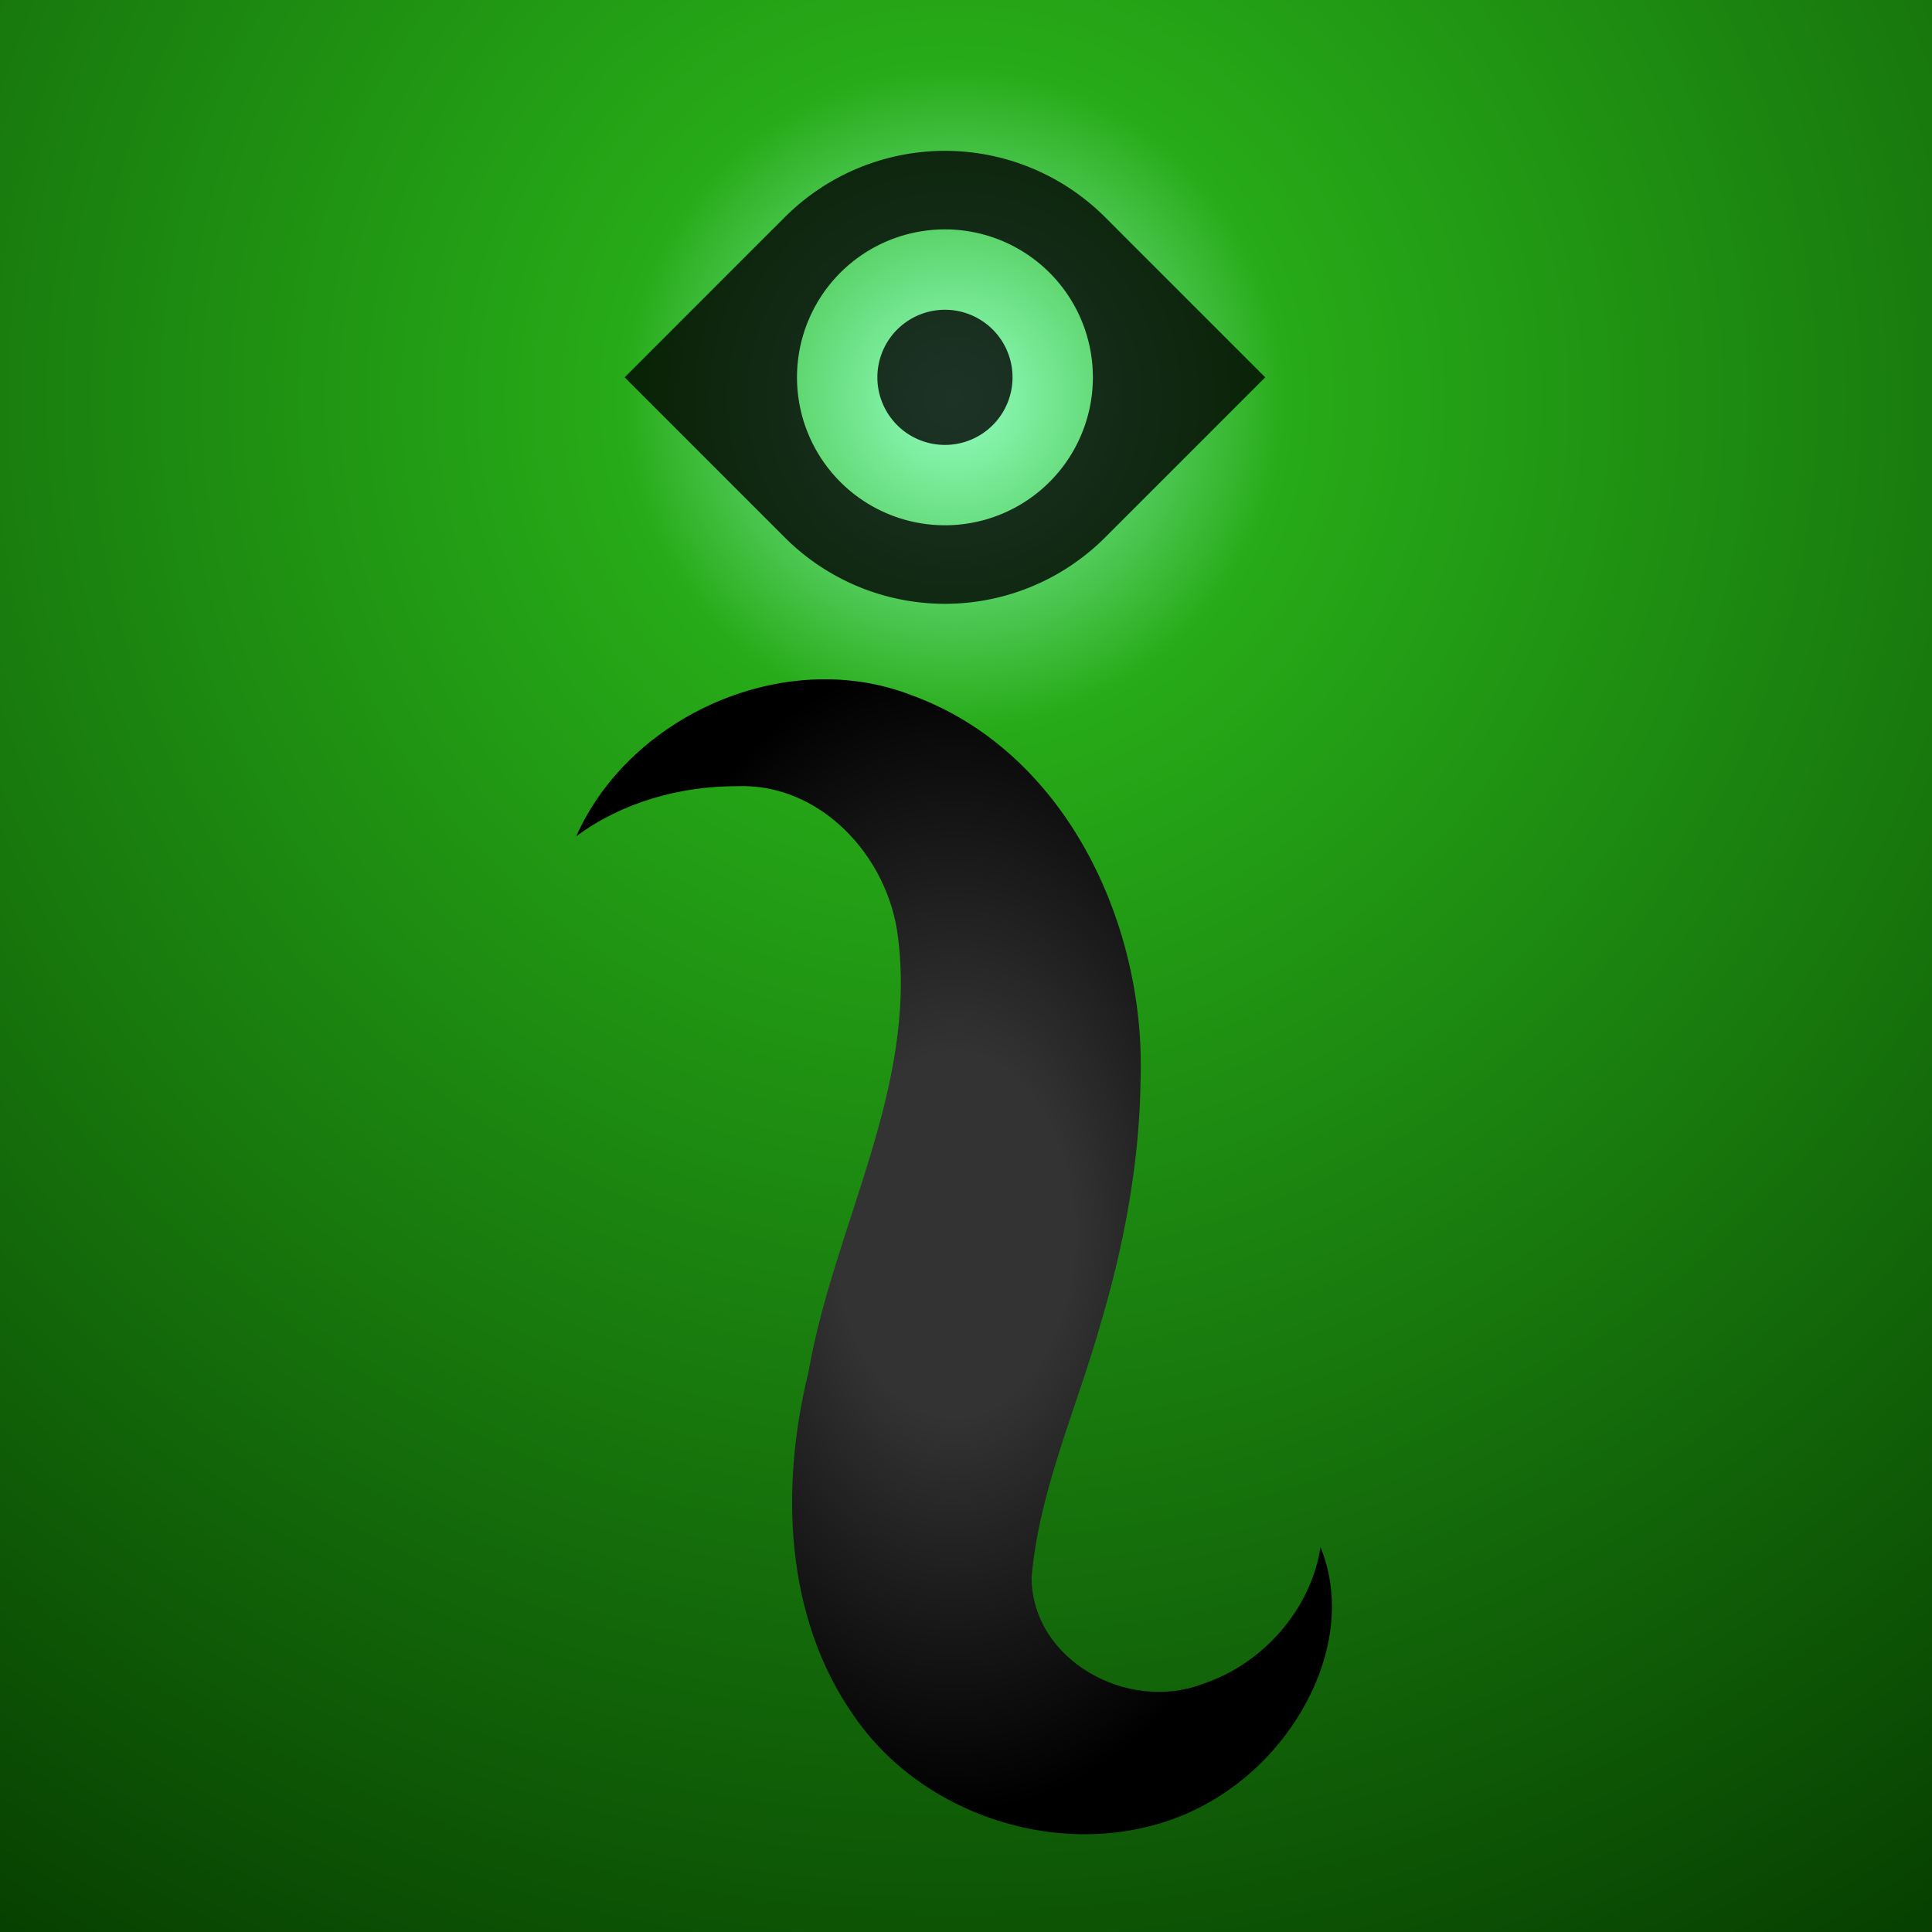 <?xml version="1.0" encoding="UTF-8"?>
<svg version="1.1" viewBox="0 0 16 16" xmlns="http://www.w3.org/2000/svg" xmlns:xlink="http://www.w3.org/1999/xlink">
<defs>
<filter id="c" color-interpolation-filters="sRGB">
<feGaussianBlur in="SourceAlpha" result="result0" stdDeviation="2.3"/>
<feMorphology in="SourceAlpha" radius="6.6" result="result1"/>
<feGaussianBlur in="result1" stdDeviation="8.9"/>
<feColorMatrix result="result91" values="1 0 0 0 0 0 1 0 0 0 0 0 1 0 0 0 0 0 0.3 0"/>
<feComposite in="result0" in2="result91" operator="out" result="result2"/>
<feGaussianBlur result="result4" stdDeviation="1.7"/>
<feDiffuseLighting surfaceScale="10">
<feDistantLight azimuth="225" elevation="45"/>
</feDiffuseLighting>
<feBlend in2="SourceGraphic" mode="multiply"/>
<feComposite in2="SourceAlpha" operator="in" result="result3"/>
<feSpecularLighting in="result4" specularExponent="17.9" surfaceScale="5">
<feDistantLight azimuth="225" elevation="45"/>
</feSpecularLighting>
<feComposite in2="result3" operator="atop"/>
</filter>
<radialGradient id="b" cx="7.901" cy="1046.8" r="3.129" gradientTransform="matrix(1 0 0 1.528 0 -552.9)" gradientUnits="userSpaceOnUse">
<stop stop-color="#333" offset="0"/>
<stop stop-color="#333" offset=".314"/>
<stop offset="1"/>
</radialGradient>
<radialGradient id="a" cx="7.903" cy="1039.7" r="15.314" gradientTransform="translate(0 -1036.4)" gradientUnits="userSpaceOnUse">
<stop stop-color="#94ffc3" offset="0"/>
<stop stop-color="#27ab18" offset=".179"/>
<stop stop-color="#063d00" offset="1"/>
</radialGradient>
</defs>
<g transform="translate(0 -1036.4)">
<path transform="translate(0 1036.4)" d="m0 0v16h16v-16h-16z" fill="url(#a)" marker-start=""/>
<path d="m9.104 1047.4c-0.196 0.684-0.499 1.35-0.561 2.064 0.004 0.691 0.801 1.117 1.413 0.883 0.498-0.163 0.9-0.614 0.98-1.135 0.296 0.731-0.144 1.581-0.753 2.006-0.977 0.699-2.44 0.367-3.108-0.603-0.578-0.819-0.614-1.903-0.38-2.849 0.209-1.21 0.903-2.351 0.741-3.611-0.081-0.662-0.641-1.274-1.338-1.244-0.469-0-0.948 0.134-1.326 0.415 0.448-1.007 1.733-1.572 2.773-1.17 1.273 0.46 1.941 1.884 1.901 3.176-0.007 0.7-0.142 1.406-0.342 2.067z" fill="url(#b)" fill-rule="evenodd"/>
<g transform="matrix(.018 0 0 .018 .658 1030)" fill="#333" filter="url(#c)">
<path d="m399.72 424.97a104.2 104.2 0 0 0-10.407 0.369 104.2 104.2 0 0 0-10.32 1.405 104.2 104.2 0 0 0-10.13 2.431 104.2 104.2 0 0 0-9.835 3.427 104.2 104.2 0 0 0-9.444 4.394 104.2 104.2 0 0 0-8.958 5.314 104.2 104.2 0 0 0-8.384 6.181 104.2 104.2 0 0 0-7.724 6.987l-73.682 73.682 73.682 73.682a104.2 104.2 0 0 0 5.396 5.027 104.2 104.2 0 0 0 8.198 6.426 104.2 104.2 0 0 0 8.8 5.572 104.2 104.2 0 0 0 9.311 4.666 104.2 104.2 0 0 0 9.731 3.714 104.2 104.2 0 0 0 10.053 2.724 104.2 104.2 0 0 0 10.276 1.707 104.2 104.2 0 0 0 10.394 0.673 104.2 104.2 0 0 0 10.407-0.369 104.2 104.2 0 0 0 10.322-1.407 104.2 104.2 0 0 0 10.128-2.429 104.2 104.2 0 0 0 9.835-3.429 104.2 104.2 0 0 0 9.445-4.394 104.2 104.2 0 0 0 8.956-5.313 104.2 104.2 0 0 0 8.384-6.181 104.2 104.2 0 0 0 7.726-6.989l73.682-73.682-73.682-73.682a104.2 104.2 0 0 0-5.396-5.027 104.2 104.2 0 0 0-8.2-6.424 104.2 104.2 0 0 0-8.799-5.572 104.2 104.2 0 0 0-9.311-4.668 104.2 104.2 0 0 0-9.731-3.714 104.2 104.2 0 0 0-10.054-2.724 104.2 104.2 0 0 0-10.276-1.705 104.2 104.2 0 0 0-10.394-0.673zm-0.527 36.131a68.067 68.067 0 0 1 6.79 0.438 68.067 68.067 0 0 1 6.713 1.116 68.067 68.067 0 0 1 6.567 1.779 68.067 68.067 0 0 1 6.357 2.426 68.067 68.067 0 0 1 6.083 3.048 68.067 68.067 0 0 1 5.748 3.64 68.067 68.067 0 0 1 5.357 4.197 68.067 68.067 0 0 1 3.524 3.284 68.067 68.067 0 0 1 4.564 5.045 68.067 68.067 0 0 1 4.039 5.477 68.067 68.067 0 0 1 3.471 5.851 68.067 68.067 0 0 1 2.869 6.17 68.067 68.067 0 0 1 2.24 6.424 68.067 68.067 0 0 1 1.585 6.618 68.067 68.067 0 0 1 0.919 6.741 68.067 68.067 0 0 1 0.241 6.8 68.067 68.067 0 0 1-0.44 6.79 68.067 68.067 0 0 1-1.114 6.711 68.067 68.067 0 0 1-1.781 6.568 68.067 68.067 0 0 1-2.426 6.355 68.067 68.067 0 0 1-3.048 6.083 68.067 68.067 0 0 1-3.64 5.749 68.067 68.067 0 0 1-4.197 5.356 68.067 68.067 0 0 1-3.284 3.524 68.067 68.067 0 0 1-5.045 4.566 68.067 68.067 0 0 1-5.477 4.037 68.067 68.067 0 0 1-5.851 3.471 68.067 68.067 0 0 1-6.17 2.869 68.067 68.067 0 0 1-6.424 2.24 68.067 68.067 0 0 1-6.616 1.587 68.067 68.067 0 0 1-6.742 0.919 68.067 68.067 0 0 1-6.798 0.24 68.067 68.067 0 0 1-6.79-0.438 68.067 68.067 0 0 1-6.713-1.114 68.067 68.067 0 0 1-6.567-1.781 68.067 68.067 0 0 1-6.357-2.426 68.067 68.067 0 0 1-6.083-3.048 68.067 68.067 0 0 1-5.748-3.64 68.067 68.067 0 0 1-5.356-4.198 68.067 68.067 0 0 1-3.525-3.284 68.067 68.067 0 0 1-4.564-5.044 68.067 68.067 0 0 1-4.039-5.477 68.067 68.067 0 0 1-3.471-5.851 68.067 68.067 0 0 1-2.869-6.17 68.067 68.067 0 0 1-2.239-6.426 68.067 68.067 0 0 1-1.587-6.616 68.067 68.067 0 0 1-0.919-6.741 68.067 68.067 0 0 1-0.241-6.8 68.067 68.067 0 0 1 0.44-6.79 68.067 68.067 0 0 1 1.114-6.711 68.067 68.067 0 0 1 1.781-6.568 68.067 68.067 0 0 1 2.426-6.355 68.067 68.067 0 0 1 3.048-6.084 68.067 68.067 0 0 1 3.64-5.748 68.067 68.067 0 0 1 4.197-5.356 68.067 68.067 0 0 1 3.284-3.525 68.067 68.067 0 0 1 5.045-4.564 68.067 68.067 0 0 1 5.477-4.037 68.067 68.067 0 0 1 5.851-3.471 68.067 68.067 0 0 1 6.17-2.869 68.067 68.067 0 0 1 6.424-2.24 68.067 68.067 0 0 1 6.616-1.587 68.067 68.067 0 0 1 6.742-0.919 68.067 68.067 0 0 1 6.798-0.24z"/>
<path d="m420.19 507.18a31.093 31.093 0 0 0-1.61-1.5 31.093 31.093 0 0 0-2.447-1.917 31.093 31.093 0 0 0-2.626-1.663 31.093 31.093 0 0 0-2.778-1.393 31.093 31.093 0 0 0-2.904-1.109 31.093 31.093 0 0 0-3-0.813 31.093 31.093 0 0 0-3.066-0.509 31.093 31.093 0 0 0-3.101-0.201 31.093 31.093 0 0 0-3.106 0.11 31.093 31.093 0 0 0-3.08 0.419 31.093 31.093 0 0 0-3.022 0.725 31.093 31.093 0 0 0-2.934 1.023 31.093 31.093 0 0 0-2.818 1.311 31.093 31.093 0 0 0-2.673 1.586 31.093 31.093 0 0 0-2.502 1.844 31.093 31.093 0 0 0-2.305 2.085 31.093 31.093 0 0 0-1.5 1.61 31.093 31.093 0 0 0-1.917 2.447 31.093 31.093 0 0 0-1.663 2.626 31.093 31.093 0 0 0-1.393 2.779 31.093 31.093 0 0 0-1.108 2.903 31.093 31.093 0 0 0-0.813 3 31.093 31.093 0 0 0-0.509 3.066 31.093 31.093 0 0 0-0.201 3.101 31.093 31.093 0 0 0 0.11 3.106 31.093 31.093 0 0 0 0.42 3.079 31.093 31.093 0 0 0 0.725 3.022 31.093 31.093 0 0 0 1.023 2.935 31.093 31.093 0 0 0 1.311 2.818 31.093 31.093 0 0 0 1.586 2.673 31.093 31.093 0 0 0 1.845 2.501 31.093 31.093 0 0 0 2.085 2.305 31.093 31.093 0 0 0 1.61 1.5 31.093 31.093 0 0 0 2.446 1.917 31.093 31.093 0 0 0 2.626 1.663 31.093 31.093 0 0 0 2.778 1.393 31.093 31.093 0 0 0 2.904 1.108 31.093 31.093 0 0 0 3 0.813 31.093 31.093 0 0 0 3.066 0.509 31.093 31.093 0 0 0 3.101 0.201 31.093 31.093 0 0 0 3.106-0.11 31.093 31.093 0 0 0 3.08-0.42 31.093 31.093 0 0 0 3.022-0.725 31.093 31.093 0 0 0 2.934-1.023 31.093 31.093 0 0 0 2.818-1.311 31.093 31.093 0 0 0 2.673-1.585 31.093 31.093 0 0 0 2.502-1.844 31.093 31.093 0 0 0 2.305-2.085 31.093 31.093 0 0 0 1.5-1.61 31.093 31.093 0 0 0 1.916-2.446 31.093 31.093 0 0 0 1.663-2.626 31.093 31.093 0 0 0 1.393-2.778 31.093 31.093 0 0 0 1.108-2.903 31.093 31.093 0 0 0 0.813-3 31.093 31.093 0 0 0 0.509-3.066 31.093 31.093 0 0 0 0.201-3.101 31.093 31.093 0 0 0-0.11-3.106 31.093 31.093 0 0 0-0.42-3.079 31.093 31.093 0 0 0-0.724-3.022 31.093 31.093 0 0 0-1.023-2.935 31.093 31.093 0 0 0-1.311-2.818 31.093 31.093 0 0 0-1.586-2.673 31.093 31.093 0 0 0-1.845-2.501 31.093 31.093 0 0 0-2.085-2.305z"/>
</g>
</g>
<style type="text/css">.specularity {opacity:0.5;}
	.high-specularity {opacity:0.75;}
	.low-specularity {opacity:0.25;}
	.full-specularity {opacity:1;}
	.shade{opacity:0.5;}
	.black {fill:#000000;}
	.white {fill:#ffffff;}
	.outline-big {stroke-width:16;stroke:none;opacity:0.;fill:none;}
	.outline-small {stroke-width:8px;stroke:black;opacity:1;fill:none;}
	.stroke-highlight {fill:none;stroke:white;opacity:0.3;stroke-width:9px;stroke-linejoin:round;}
				.base-shadow 	{fill:black;opacity:0.4;}
	.stroke-aluminium5	{stroke:#555753;}
	.aluminium1	{fill:#eeeeec;}
	.aluminium2	{fill:#d3d7cf;}
	.aluminium3	{fill:#babdb6;}
	.aluminium4	{fill:#888a85;}
	.aluminium5	{fill:#555753;}
	.aluminium6	{fill:#2e3436;}</style>
</svg>
